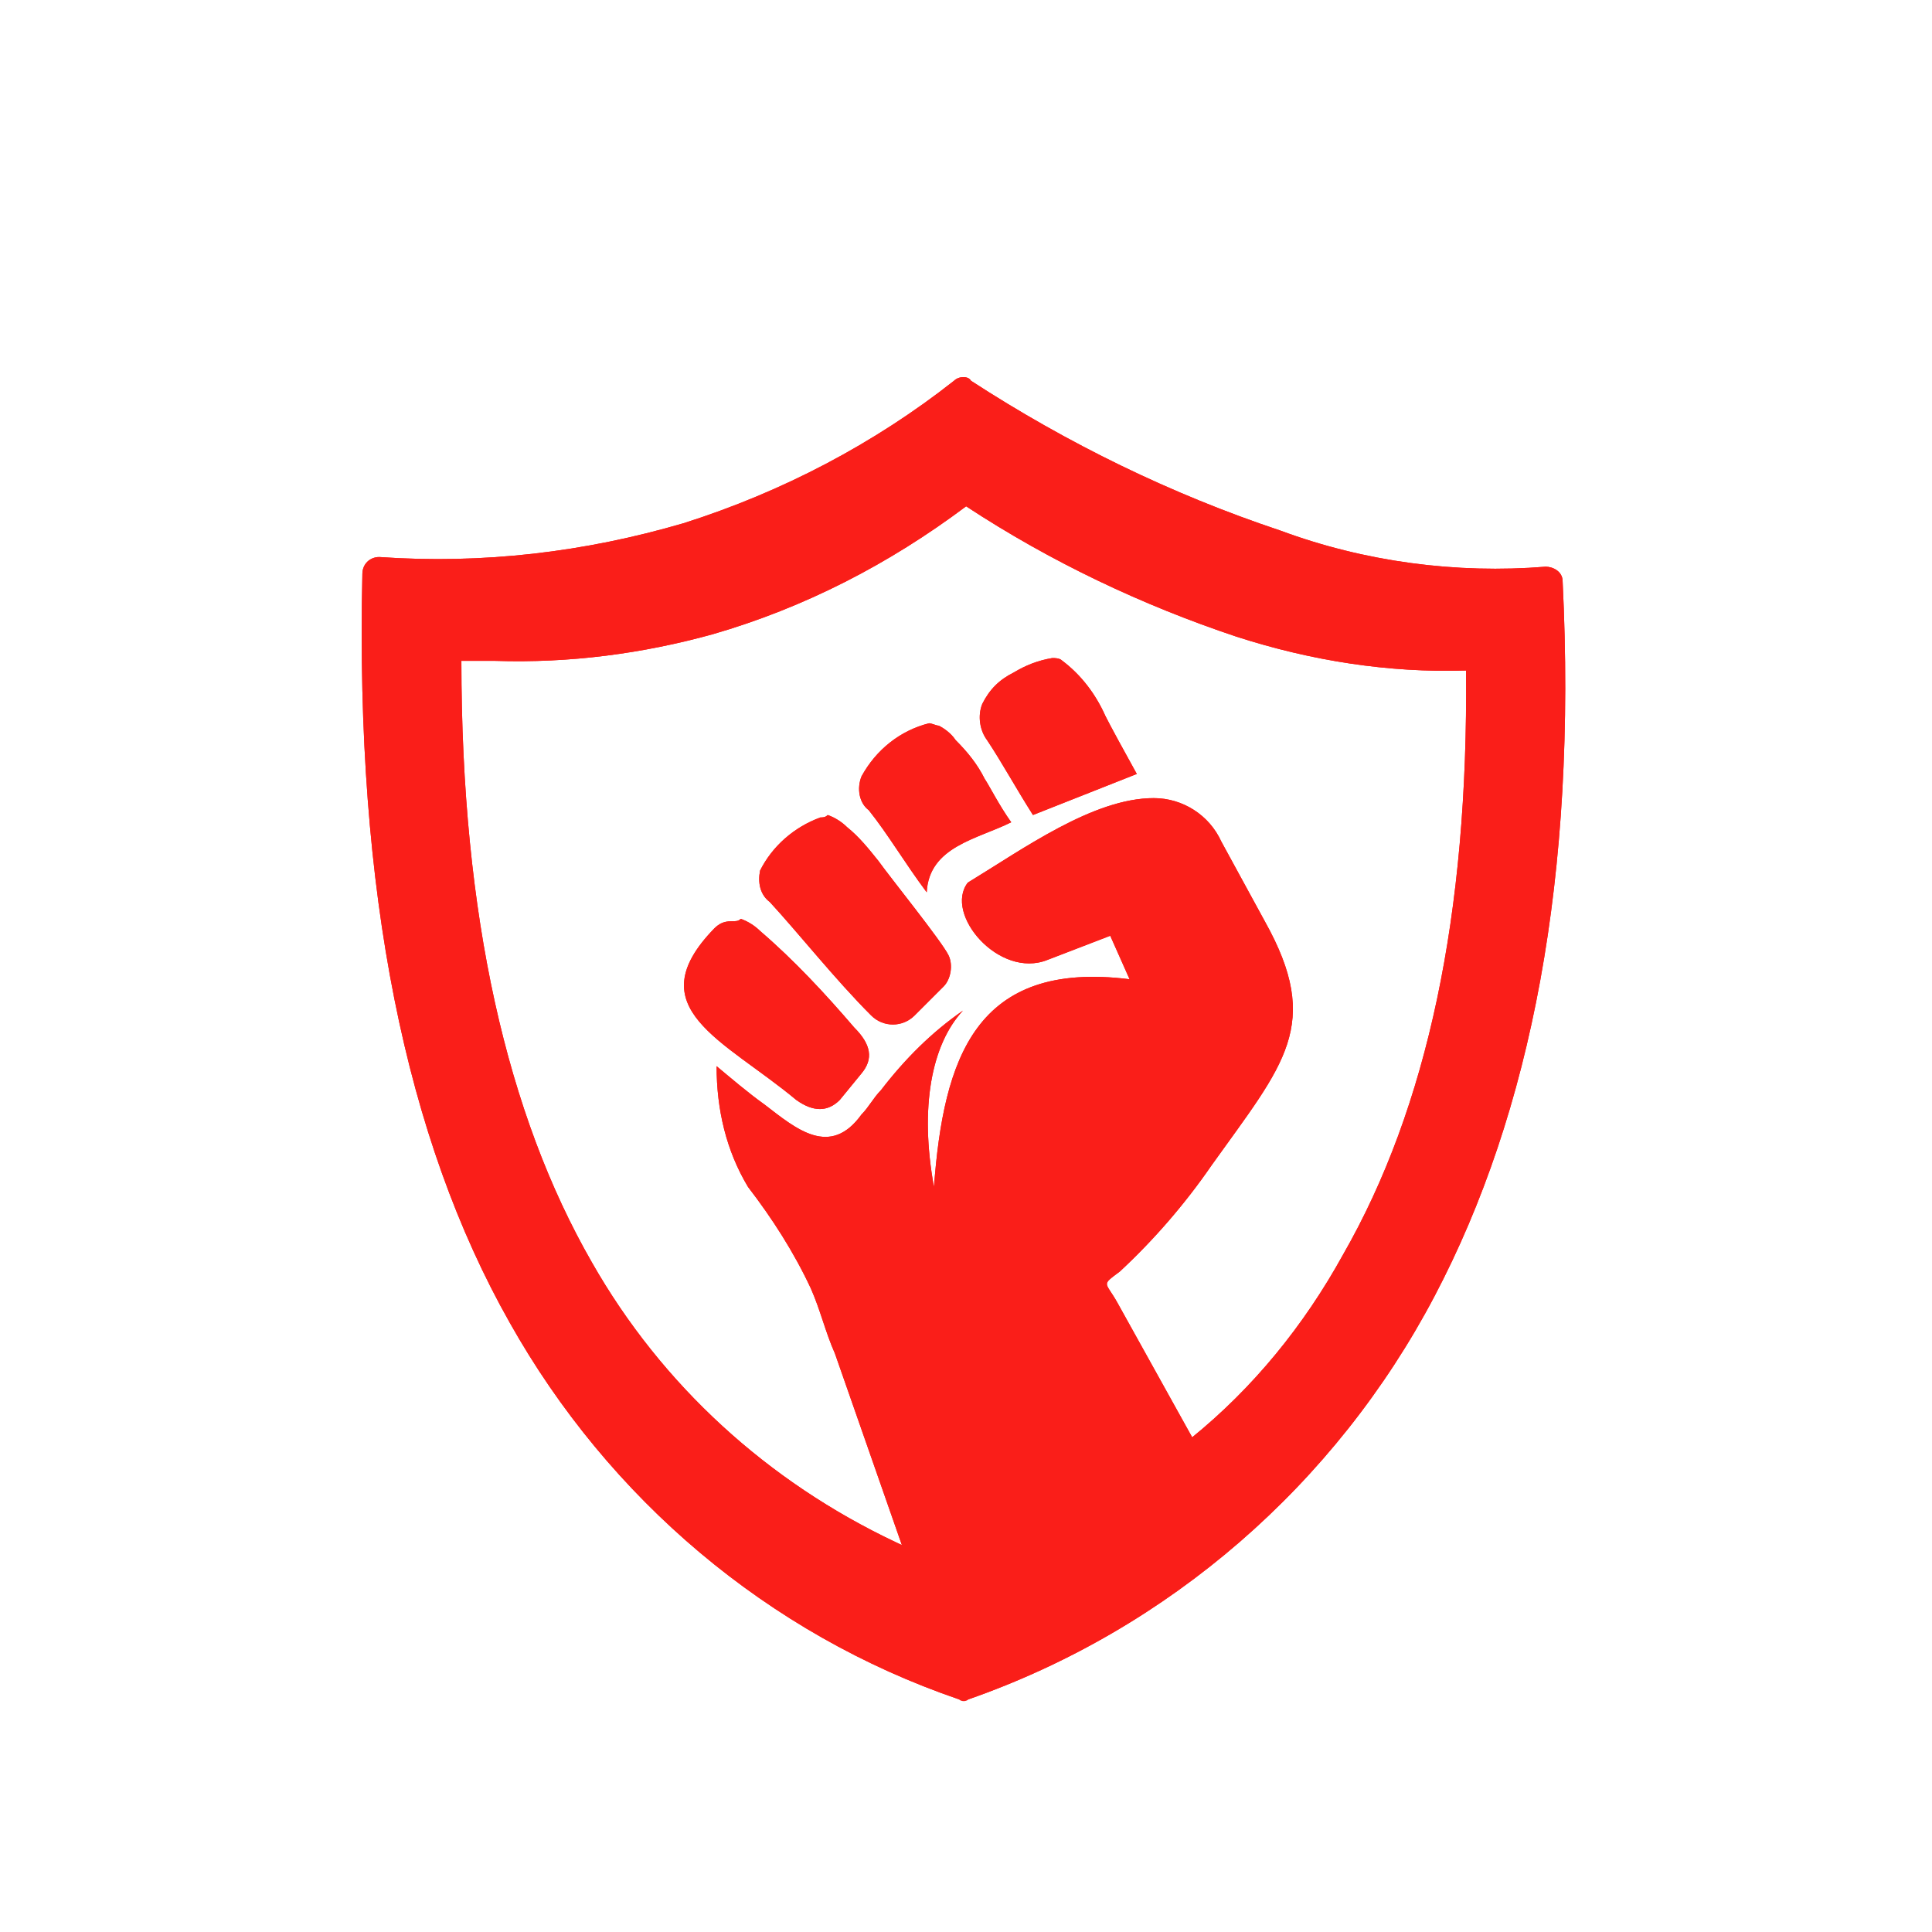 <?xml version="1.0" encoding="utf-8"?>
<!-- Generator: Adobe Illustrator 27.1.1, SVG Export Plug-In . SVG Version: 6.00 Build 0)  -->
<svg version="1.1" id="Layer_1" xmlns="http://www.w3.org/2000/svg" xmlns:xlink="http://www.w3.org/1999/xlink" x="0px" y="0px"
	 viewBox="0 0 80 80" style="enable-background:new 0 0 80 80;" xml:space="preserve">
<style type="text/css">
	.st0{fill:#FA1E19;}
	.st1{clip-path:url(#SVGID_00000037663137240641339950000000248788069324476587_);}
	.st2{clip-path:url(#SVGID_00000068666883077338986280000008589954038571267480_);}
</style>
<g transform="translate(953.873 489.348)">
	<g>
		<g>
			<path id="SVGID_1_" class="st0" d="M-923.6-451.2c-0.3,0-0.5,0.1-0.7,0.3c-3.2,3.3,0.4,4.6,3.4,7.1c0.7,0.5,1.3,0.5,1.8,0
				l0.9-1.1c0.5-0.6,0.4-1.2-0.3-1.9c-1.2-1.4-2.5-2.8-3.9-4c-0.2-0.2-0.5-0.4-0.8-0.5C-923.3-451.2-923.4-451.2-923.6-451.2
				C-923.5-451.2-923.5-451.2-923.6-451.2 M-919.9-455.5c-1.1,0.4-2,1.2-2.5,2.2c-0.1,0.5,0,1,0.4,1.3c1.2,1.3,2.7,3.2,4.2,4.7
				c0.5,0.5,1.3,0.5,1.8,0l1.2-1.2c0.3-0.3,0.4-0.9,0.2-1.3c-0.3-0.6-2.4-3.2-2.9-3.9c-0.4-0.5-0.8-1-1.3-1.4
				c-0.2-0.2-0.5-0.4-0.8-0.5C-919.7-455.5-919.8-455.5-919.9-455.5L-919.9-455.5 M-913.8-452.8c-1,1.3,1.3,4,3.3,3.2l2.6-1l0.8,1.8
				c-6.4-0.8-7.7,3.3-8.1,8.6c-0.6-3.3-0.1-5.9,1.2-7.3c-1.3,0.9-2.4,2-3.4,3.3c-0.3,0.3-0.5,0.7-0.8,1c-1.3,1.8-2.7,0.6-4-0.4
				c-0.7-0.5-1.4-1.1-2-1.6c0,1.8,0.4,3.5,1.3,5c1,1.3,1.9,2.7,2.6,4.2c0.4,0.9,0.6,1.8,1,2.7l3.6,10.3c4.7,0.7,9.4-1.3,12.1-5.2
				l-4-7.2c-0.5-0.9-0.7-0.7,0.1-1.3c1.4-1.3,2.7-2.8,3.8-4.4c3-4.2,4.6-5.8,2.2-10.1l-1.8-3.3c-0.5-1.1-1.6-1.8-2.8-1.8
				C-908.6-456.3-911.5-454.2-913.8-452.8 M-918.2-457.2c-0.2,0.5-0.1,1.1,0.3,1.4c0.8,1,1.5,2.2,2.4,3.4c0.1-1.9,2.1-2.2,3.5-2.9
				c-0.5-0.7-0.9-1.5-1.1-1.8c-0.3-0.6-0.7-1.1-1.2-1.6c-0.2-0.3-0.5-0.5-0.7-0.6c-0.1,0-0.3-0.1-0.4-0.1l0,0l0,0
				C-916.6-459.1-917.6-458.3-918.2-457.2 M-911.9-461.5c-0.6,0.3-1,0.7-1.3,1.3c-0.2,0.5-0.1,1.1,0.2,1.5c0.6,0.9,1.2,2,1.9,3.1
				l4.3-1.7c-0.5-0.9-1.1-2-1.3-2.4c-0.4-0.9-1-1.7-1.8-2.3c-0.1-0.1-0.3-0.1-0.4-0.1C-910.9-462-911.4-461.8-911.9-461.5"/>
		</g>
		<g>
			<defs>
				<path id="SVGID_00000060718258783693231540000013414962610994145956_" d="M-923.6-451.2c-0.3,0-0.5,0.1-0.7,0.3
					c-3.2,3.3,0.4,4.6,3.4,7.1c0.7,0.5,1.3,0.5,1.8,0l0.9-1.1c0.5-0.6,0.4-1.2-0.3-1.9c-1.2-1.4-2.5-2.8-3.9-4
					c-0.2-0.2-0.5-0.4-0.8-0.5C-923.3-451.2-923.4-451.2-923.6-451.2C-923.5-451.2-923.5-451.2-923.6-451.2 M-919.9-455.5
					c-1.1,0.4-2,1.2-2.5,2.2c-0.1,0.5,0,1,0.4,1.3c1.2,1.3,2.7,3.2,4.2,4.7c0.5,0.5,1.3,0.5,1.8,0l1.2-1.2c0.3-0.3,0.4-0.9,0.2-1.3
					c-0.3-0.6-2.4-3.2-2.9-3.9c-0.4-0.5-0.8-1-1.3-1.4c-0.2-0.2-0.5-0.4-0.8-0.5C-919.7-455.5-919.8-455.5-919.9-455.5L-919.9-455.5
					 M-913.8-452.8c-1,1.3,1.3,4,3.3,3.2l2.6-1l0.8,1.8c-6.4-0.8-7.7,3.3-8.1,8.6c-0.6-3.3-0.1-5.9,1.2-7.3c-1.3,0.9-2.4,2-3.4,3.3
					c-0.3,0.3-0.5,0.7-0.8,1c-1.3,1.8-2.7,0.6-4-0.4c-0.7-0.5-1.4-1.1-2-1.6c0,1.8,0.4,3.5,1.3,5c1,1.3,1.9,2.7,2.6,4.2
					c0.4,0.9,0.6,1.8,1,2.7l3.6,10.3c4.7,0.7,9.4-1.3,12.1-5.2l-4-7.2c-0.5-0.9-0.7-0.7,0.1-1.3c1.4-1.3,2.7-2.8,3.8-4.4
					c3-4.2,4.6-5.8,2.2-10.1l-1.8-3.3c-0.5-1.1-1.6-1.8-2.8-1.8C-908.6-456.3-911.5-454.2-913.8-452.8 M-918.2-457.2
					c-0.2,0.5-0.1,1.1,0.3,1.4c0.8,1,1.5,2.2,2.4,3.4c0.1-1.9,2.1-2.2,3.5-2.9c-0.5-0.7-0.9-1.5-1.1-1.8c-0.3-0.6-0.7-1.1-1.2-1.6
					c-0.2-0.3-0.5-0.5-0.7-0.6c-0.1,0-0.3-0.1-0.4-0.1l0,0l0,0C-916.6-459.1-917.6-458.3-918.2-457.2 M-911.9-461.5
					c-0.6,0.3-1,0.7-1.3,1.3c-0.2,0.5-0.1,1.1,0.2,1.5c0.6,0.9,1.2,2,1.9,3.1l4.3-1.7c-0.5-0.9-1.1-2-1.3-2.4
					c-0.4-0.9-1-1.7-1.8-2.3c-0.1-0.1-0.3-0.1-0.4-0.1C-910.9-462-911.4-461.8-911.9-461.5"/>
			</defs>
			<clipPath id="SVGID_00000137838499667930178260000007636377342139092367_">
				<use xlink:href="#SVGID_00000060718258783693231540000013414962610994145956_"  style="overflow:visible;"/>
			</clipPath>
			<g transform="translate(0 0)" style="clip-path:url(#SVGID_00000137838499667930178260000007636377342139092367_);">
				<rect x="-927.4" y="-462.2" class="st0" width="28.2" height="40.8"/>
			</g>
		</g>
	</g>
</g>
<g transform="translate(940.505 477.765)">
	<g>
		<g>
			<path id="SVGID_00000000908197871065666230000008577651205008657328_" class="st0" d="M-911-451.5c3.8-1.1,7.3-2.9,10.5-5.3
				c3.5,2.3,7.3,4.1,11.2,5.4c3.1,1,6.3,1.5,9.5,1.4c0.1,10.1-1.6,18.1-5.1,24.2c-1.6,2.9-3.7,5.5-6.3,7.6c0,0-4.9,4-8.9,5.5
				c0,0-2.5-0.8-3.3-1.2c-5.3-2.5-9.7-6.5-12.6-11.6c-3.5-6.1-5.4-14.3-5.4-24.9c0.5,0,1,0,1.4,0
				C-916.9-450.3-913.9-450.7-911-451.5 M-901-462c-3.3,2.6-7.1,4.6-11.2,5.9c-4.1,1.2-8.3,1.7-12.6,1.4c-0.4,0-0.7,0.3-0.7,0.7
				c-0.3,13.2,1.8,23.4,6.1,31c4.1,7.3,10.7,12.9,18.6,15.6c0.1,0.1,0.3,0.1,0.4,0c8.3-2.9,15.2-8.9,19.3-16.7
				c4-7.6,5.9-17.4,5.3-29.6l0,0c0-0.4-0.4-0.6-0.7-0.6c-3.7,0.3-7.5-0.2-11-1.5c-4.5-1.5-8.8-3.6-12.8-6.2l0,0
				C-900.4-462.2-900.8-462.2-901-462"/>
		</g>
		<g>
			<defs>
				<path id="SVGID_00000107573669020546571830000014546375835581921964_" d="M-911-451.5c3.8-1.1,7.3-2.9,10.5-5.3
					c3.5,2.3,7.3,4.1,11.2,5.4c3.1,1,6.3,1.5,9.5,1.4c0.1,10.1-1.6,18.1-5.1,24.2c-1.6,2.9-3.7,5.5-6.3,7.6c0,0-4.9,4-8.9,5.5
					c0,0-2.5-0.8-3.3-1.2c-5.3-2.5-9.7-6.5-12.6-11.6c-3.5-6.1-5.4-14.3-5.4-24.9c0.5,0,1,0,1.4,0
					C-916.9-450.3-913.9-450.7-911-451.5 M-901-462c-3.3,2.6-7.1,4.6-11.2,5.9c-4.1,1.2-8.3,1.7-12.6,1.4c-0.4,0-0.7,0.3-0.7,0.7
					c-0.3,13.2,1.8,23.4,6.1,31c4.1,7.3,10.7,12.9,18.6,15.6c0.1,0.1,0.3,0.1,0.4,0c8.3-2.9,15.2-8.9,19.3-16.7
					c4-7.6,5.9-17.4,5.3-29.6l0,0c0-0.4-0.4-0.6-0.7-0.6c-3.7,0.3-7.5-0.2-11-1.5c-4.5-1.5-8.8-3.6-12.8-6.2l0,0
					C-900.4-462.2-900.8-462.2-901-462"/>
			</defs>
			<clipPath id="SVGID_00000150783417375251217560000016064555237584224941_">
				<use xlink:href="#SVGID_00000107573669020546571830000014546375835581921964_"  style="overflow:visible;"/>
			</clipPath>
			<g transform="translate(0 0)" style="clip-path:url(#SVGID_00000150783417375251217560000016064555237584224941_);">
				<rect x="-925.8" y="-462.2" class="st0" width="50.8" height="54.8"/>
			</g>
		</g>
	</g>
</g>
</svg>
